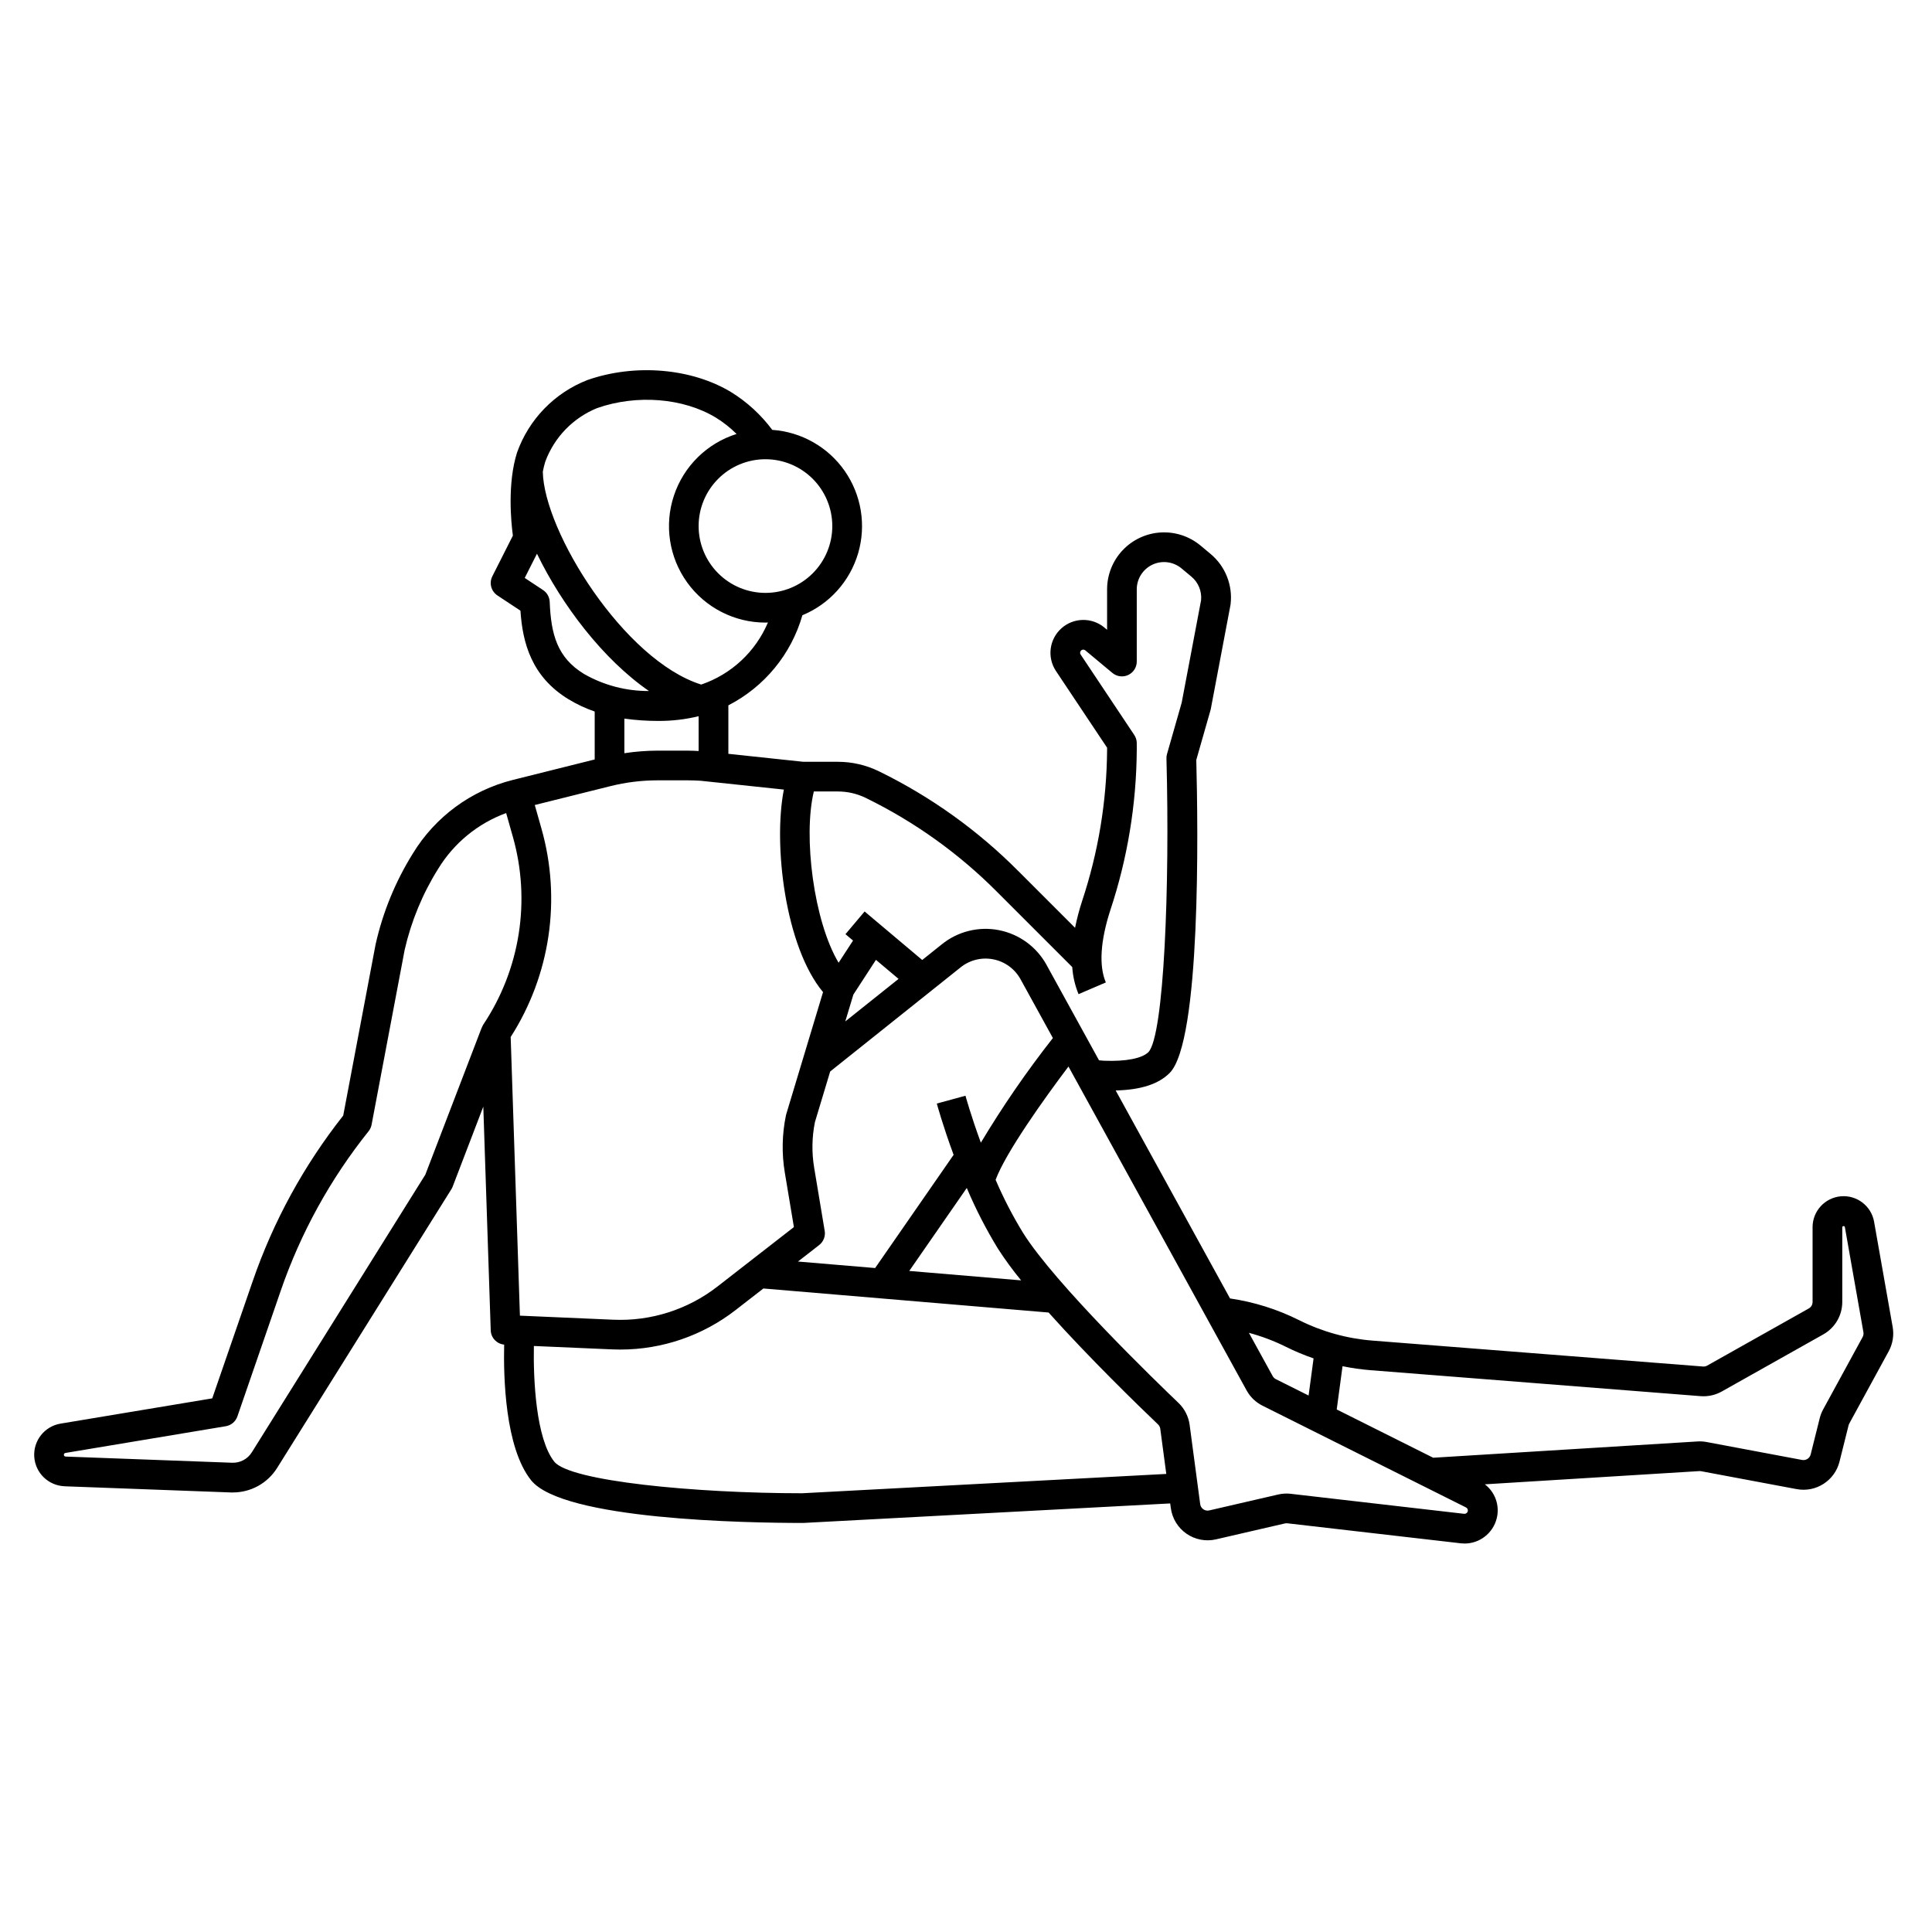 <?xml version="1.0" encoding="UTF-8"?>
<!-- Uploaded to: ICON Repo, www.svgrepo.com, Generator: ICON Repo Mixer Tools -->
<svg fill="#000000" width="800px" height="800px" version="1.1" viewBox="144 144 512 512" xmlns="http://www.w3.org/2000/svg">
 <path d="m161.11 537.88 44.125 1.637h0.504c4.75-0.008 9.164-2.453 11.688-6.477l46.191-73.883c0.133-0.215 0.246-0.441 0.336-0.676l8.125-21.207 1.969 59.285v0.004c0.07 1.973 1.594 3.586 3.559 3.773-0.195 8.461 0.207 27.277 7.141 35.949 8.402 10.496 57.195 11.312 71.957 11.312h0.207l97.203-5.172 0.164 1.234h0.004c0.363 2.746 1.871 5.211 4.148 6.789 2.277 1.578 5.117 2.125 7.816 1.5l18.266-4.219v0.004c0.219-0.051 0.445-0.062 0.672-0.039l45.941 5.301c0.336 0.039 0.672 0.059 1.008 0.059 4.019-0.008 7.519-2.742 8.504-6.641 0.863-3.375-0.371-6.934-3.137-9.051l56.84-3.504c0.164-0.008 0.324 0 0.484 0.031l25.301 4.742h0.004c5.117 0.961 10.094-2.231 11.359-7.281l2.402-9.613c0.039-0.16 0.102-0.32 0.18-0.469l10.457-19.168c1.066-1.961 1.438-4.223 1.051-6.422l-4.922-27.879 0.004-0.004c-0.738-4.195-4.562-7.133-8.809-6.762-4.246 0.371-7.504 3.93-7.5 8.191v19.82-0.004c0 0.711-0.383 1.367-1.004 1.715l-26.914 15.137v0.004c-0.34 0.191-0.727 0.277-1.117 0.246l-87.527-6.863c-6.793-0.527-13.422-2.371-19.516-5.422-5.754-2.879-11.934-4.824-18.301-5.754l-30.309-55.117c6.629-0.156 11.34-1.668 14.293-4.621 8.32-8.32 7.547-64.801 7.07-82.973l3.769-13.188v0.004c0.035-0.113 0.062-0.23 0.082-0.348l5.195-27.449c0.02-0.09 0.035-0.18 0.043-0.273v0.004c0.605-5.074-1.402-10.105-5.328-13.367l-2.625-2.188c-2.953-2.465-6.738-3.707-10.578-3.477-3.84 0.23-7.449 1.918-10.086 4.719-2.637 2.797-4.109 6.5-4.109 10.348v10.727l-0.719-0.602c-3.328-2.766-8.18-2.672-11.398 0.219-3.219 2.891-3.828 7.707-1.43 11.309l13.547 20.316v0.602c-0.098 13.605-2.332 27.109-6.617 40.02-0.762 2.328-1.387 4.703-1.871 7.109l-15.039-15.039h-0.004c-10.715-10.777-23.152-19.688-36.801-26.371l-0.312-0.152c-3.336-1.602-6.992-2.43-10.695-2.43h-9.152l-19.875-2.113v-12.852c9.559-4.906 16.66-13.547 19.621-23.875 7.156-2.957 12.586-8.996 14.77-16.426 2.18-7.43 0.875-15.445-3.547-21.801-4.422-6.356-11.488-10.363-19.211-10.898-2.961-3.981-6.641-7.363-10.855-9.977-10.516-6.375-25.48-7.648-38.125-3.234-8.727 3.398-15.543 10.43-18.668 19.258-2.566 8.152-1.574 18.367-1.09 21.977l-5.453 10.797h0.004c-0.898 1.781-0.316 3.953 1.348 5.055l6.102 4.035c0.57 8.414 2.856 17.457 12.754 23.488v-0.004c2.188 1.328 4.508 2.414 6.926 3.246v12.703l-21.715 5.43c-11.059 2.773-20.578 9.789-26.5 19.531-4.602 7.394-7.93 15.512-9.84 24.008l-8.59 45.41c-10.414 13.184-18.527 28.027-23.996 43.91l-10.711 31.027-40.195 6.691c-4.234 0.703-7.25 4.496-6.977 8.781 0.277 4.281 3.75 7.66 8.039 7.816zm195.49 1.848c-28.406 0-61.578-3.207-65.703-8.363-4.852-6.062-5.59-21.758-5.414-30.664l20.77 0.902c0.719 0.035 1.438 0.047 2.152 0.047v-0.004c11.066 0 21.816-3.688 30.551-10.477l7.348-5.707 75.586 6.371c10.801 12.07 23.875 24.758 29 29.652h0.004c0.32 0.305 0.531 0.715 0.59 1.156l1.594 11.965zm13.551-132.15 5.984-9.207 5.992 5.047-14.121 11.273zm-7.598 62.625-2.789-16.738c-0.672-4.012-0.605-8.109 0.199-12.094l4.043-13.414 34.473-27.52h-0.004c2.43-1.996 5.625-2.809 8.715-2.211 3.086 0.594 5.75 2.531 7.266 5.289l8.57 15.578c-6.938 8.832-13.312 18.098-19.09 27.73-2.602-7.086-4.047-12.336-4.078-12.441l-7.594 2.074c0.125 0.453 1.676 6.078 4.453 13.59l-20.797 30-20.449-1.723 5.617-4.367v-0.004c1.141-0.887 1.703-2.324 1.469-3.75zm45.91 4.703c1.883 2.918 3.938 5.723 6.144 8.406l-29.645-2.5 15.246-21.988c2.348 5.559 5.106 10.934 8.254 16.082zm123.56 70.27-45.945-5.301-0.004-0.004c-1.117-0.129-2.25-0.066-3.344 0.188l-18.27 4.219c-0.539 0.125-1.109 0.016-1.562-0.301-0.457-0.316-0.758-0.809-0.832-1.355l-2.801-21.027c-0.301-2.215-1.34-4.262-2.953-5.809-5.394-5.152-32.738-31.543-41.184-45.055v0.004c-2.762-4.512-5.195-9.215-7.281-14.074 2.668-7.18 12.754-21.344 19.309-30.02l47.203 85.824c0.961 1.75 2.434 3.168 4.223 4.059l53.922 26.961c0.375 0.184 0.57 0.609 0.469 1.016-0.109 0.422-0.508 0.707-0.941 0.676zm62.672-31.18h-0.004c1.945 0.148 3.894-0.281 5.594-1.234l26.914-15.137c3.102-1.746 5.019-5.023 5.023-8.578v-19.82c0-0.359 0.621-0.414 0.684-0.059l4.922 27.883h-0.004c0.078 0.438 0.004 0.891-0.207 1.281l-10.457 19.168v0.004c-0.402 0.73-0.707 1.516-0.91 2.324l-2.402 9.617c-0.254 1.008-1.25 1.648-2.269 1.457l-25.297-4.75c-0.797-0.152-1.613-0.203-2.426-0.152l-70.043 4.316-25.566-12.793 1.539-11.465c2.441 0.504 4.91 0.855 7.391 1.055zm-109.95-13.094c2.387 1.188 4.848 2.219 7.367 3.086l-1.32 9.84-8.68-4.34c-0.355-0.18-0.648-0.461-0.84-0.812l-6.297-11.461c3.371 0.902 6.648 2.137 9.777 3.688zm-111.36-145.47 0.246 0.117v0.004c12.852 6.301 24.562 14.699 34.652 24.855l19.875 19.875c0.164 2.469 0.727 4.891 1.668 7.176l7.234-3.102c-1.867-4.359-1.457-10.984 1.191-19.16 4.543-13.691 6.906-28.016 7.004-42.445v-1.793c0-0.777-0.23-1.535-0.66-2.18l-14.207-21.312c-0.168-0.25-0.188-0.57-0.051-0.84 0.109-0.234 0.324-0.398 0.578-0.449 0.25-0.051 0.512 0.012 0.707 0.18l7.176 5.981h0.004c1.172 0.977 2.805 1.188 4.188 0.539 1.383-0.648 2.266-2.039 2.266-3.566v-19.129c0-2.805 1.625-5.356 4.164-6.547 2.539-1.188 5.539-0.801 7.695 0.996l2.621 2.184c1.844 1.535 2.805 3.887 2.559 6.277l-5.133 27.121-3.887 13.605-0.004-0.004c-0.109 0.387-0.16 0.785-0.148 1.184 0.914 33.914-0.645 73.305-4.754 77.801-1.688 1.691-5.969 2.531-11.734 2.309-0.465-0.02-0.926-0.074-1.379-0.109l-13.906-25.281 0.004-0.004c-2.641-4.797-7.273-8.176-12.648-9.219-5.379-1.047-10.941 0.352-15.184 3.816l-5.125 4.094-15.266-12.855-5.07 6.019 2.004 1.688-3.824 5.879c-6.574-10.973-9.445-33.457-6.566-45.387h6.383-0.004c2.543 0 5.051 0.578 7.34 1.684zm-8.816-72.02c0 4.699-1.867 9.203-5.188 12.523-3.32 3.324-7.828 5.188-12.523 5.188-4.699 0-9.203-1.863-12.523-5.188-3.324-3.32-5.191-7.824-5.191-12.523 0-4.699 1.867-9.203 5.191-12.523 3.32-3.324 7.824-5.188 12.523-5.188 4.695 0.004 9.195 1.871 12.52 5.191 3.32 3.32 5.188 7.824 5.191 12.52zm-76.059-17.082c2.383-6.453 7.379-11.605 13.754-14.191 10.512-3.668 22.855-2.676 31.449 2.535 1.992 1.227 3.836 2.68 5.488 4.332-7.836 2.461-14.016 8.539-16.605 16.34-2.594 7.797-1.281 16.363 3.523 23.027 4.805 6.668 12.52 10.617 20.738 10.621 0.219 0 0.434-0.027 0.656-0.035v0.004c-3.281 7.754-9.715 13.742-17.684 16.453-20.469-6.422-41.695-40.574-41.977-56.41 0.168-0.902 0.387-1.797 0.656-2.676zm1.168 37.156c-0.055-1.266-0.715-2.43-1.773-3.125l-4.844-3.199 3.242-6.422c6.547 13.523 17.496 27.996 29.688 36.391v-0.004c-6.043 0.035-11.988-1.523-17.23-4.527-7.106-4.336-8.746-10.527-9.082-19.113zm28.918 31.57c3.551 0.008 7.094-0.41 10.547-1.254v9.227c-0.984-0.051-1.953-0.102-2.922-0.102h-7.941c-2.953 0.012-5.898 0.238-8.816 0.684v-9.172c3.027 0.422 6.078 0.629 9.133 0.617zm-12.848 17.285h-0.004c4.102-1.023 8.309-1.543 12.535-1.543h7.941c1.191 0 2.402 0.043 3.457 0.113l22.055 2.336c-2.879 14.637 0.367 41.672 10.383 53.676l-9.75 32.348c-0.035 0.109-0.062 0.223-0.086 0.336-1.035 4.992-1.137 10.129-0.293 15.156l2.406 14.426-20.281 15.773c-7.848 6.094-17.605 9.203-27.531 8.781l-24.797-1.078-2.449-73.844c10.5-16.395 13.469-36.5 8.156-55.23l-1.77-6.25zm-144.74 176.92-0.004 0.004c0.074-0.117 0.191-0.195 0.328-0.215l42.508-7.086c1.422-0.238 2.602-1.234 3.074-2.598l11.465-33.246v-0.004c5.281-15.344 13.164-29.664 23.309-42.332 0.398-0.504 0.668-1.094 0.789-1.727l8.77-46.363c1.738-7.582 4.731-14.82 8.855-21.414 4.164-6.832 10.523-12.055 18.035-14.809l1.77 6.266h0.004c4.805 16.941 1.941 35.141-7.832 49.789-0.152 0.25-0.273 0.512-0.367 0.789l-0.035-0.016-14.957 39-45.977 73.574c-1.117 1.797-3.109 2.856-5.223 2.773l-44.125-1.637c-0.219-0.008-0.402-0.156-0.457-0.367-0.035-0.133-0.012-0.273 0.066-0.387z"/>
</svg>